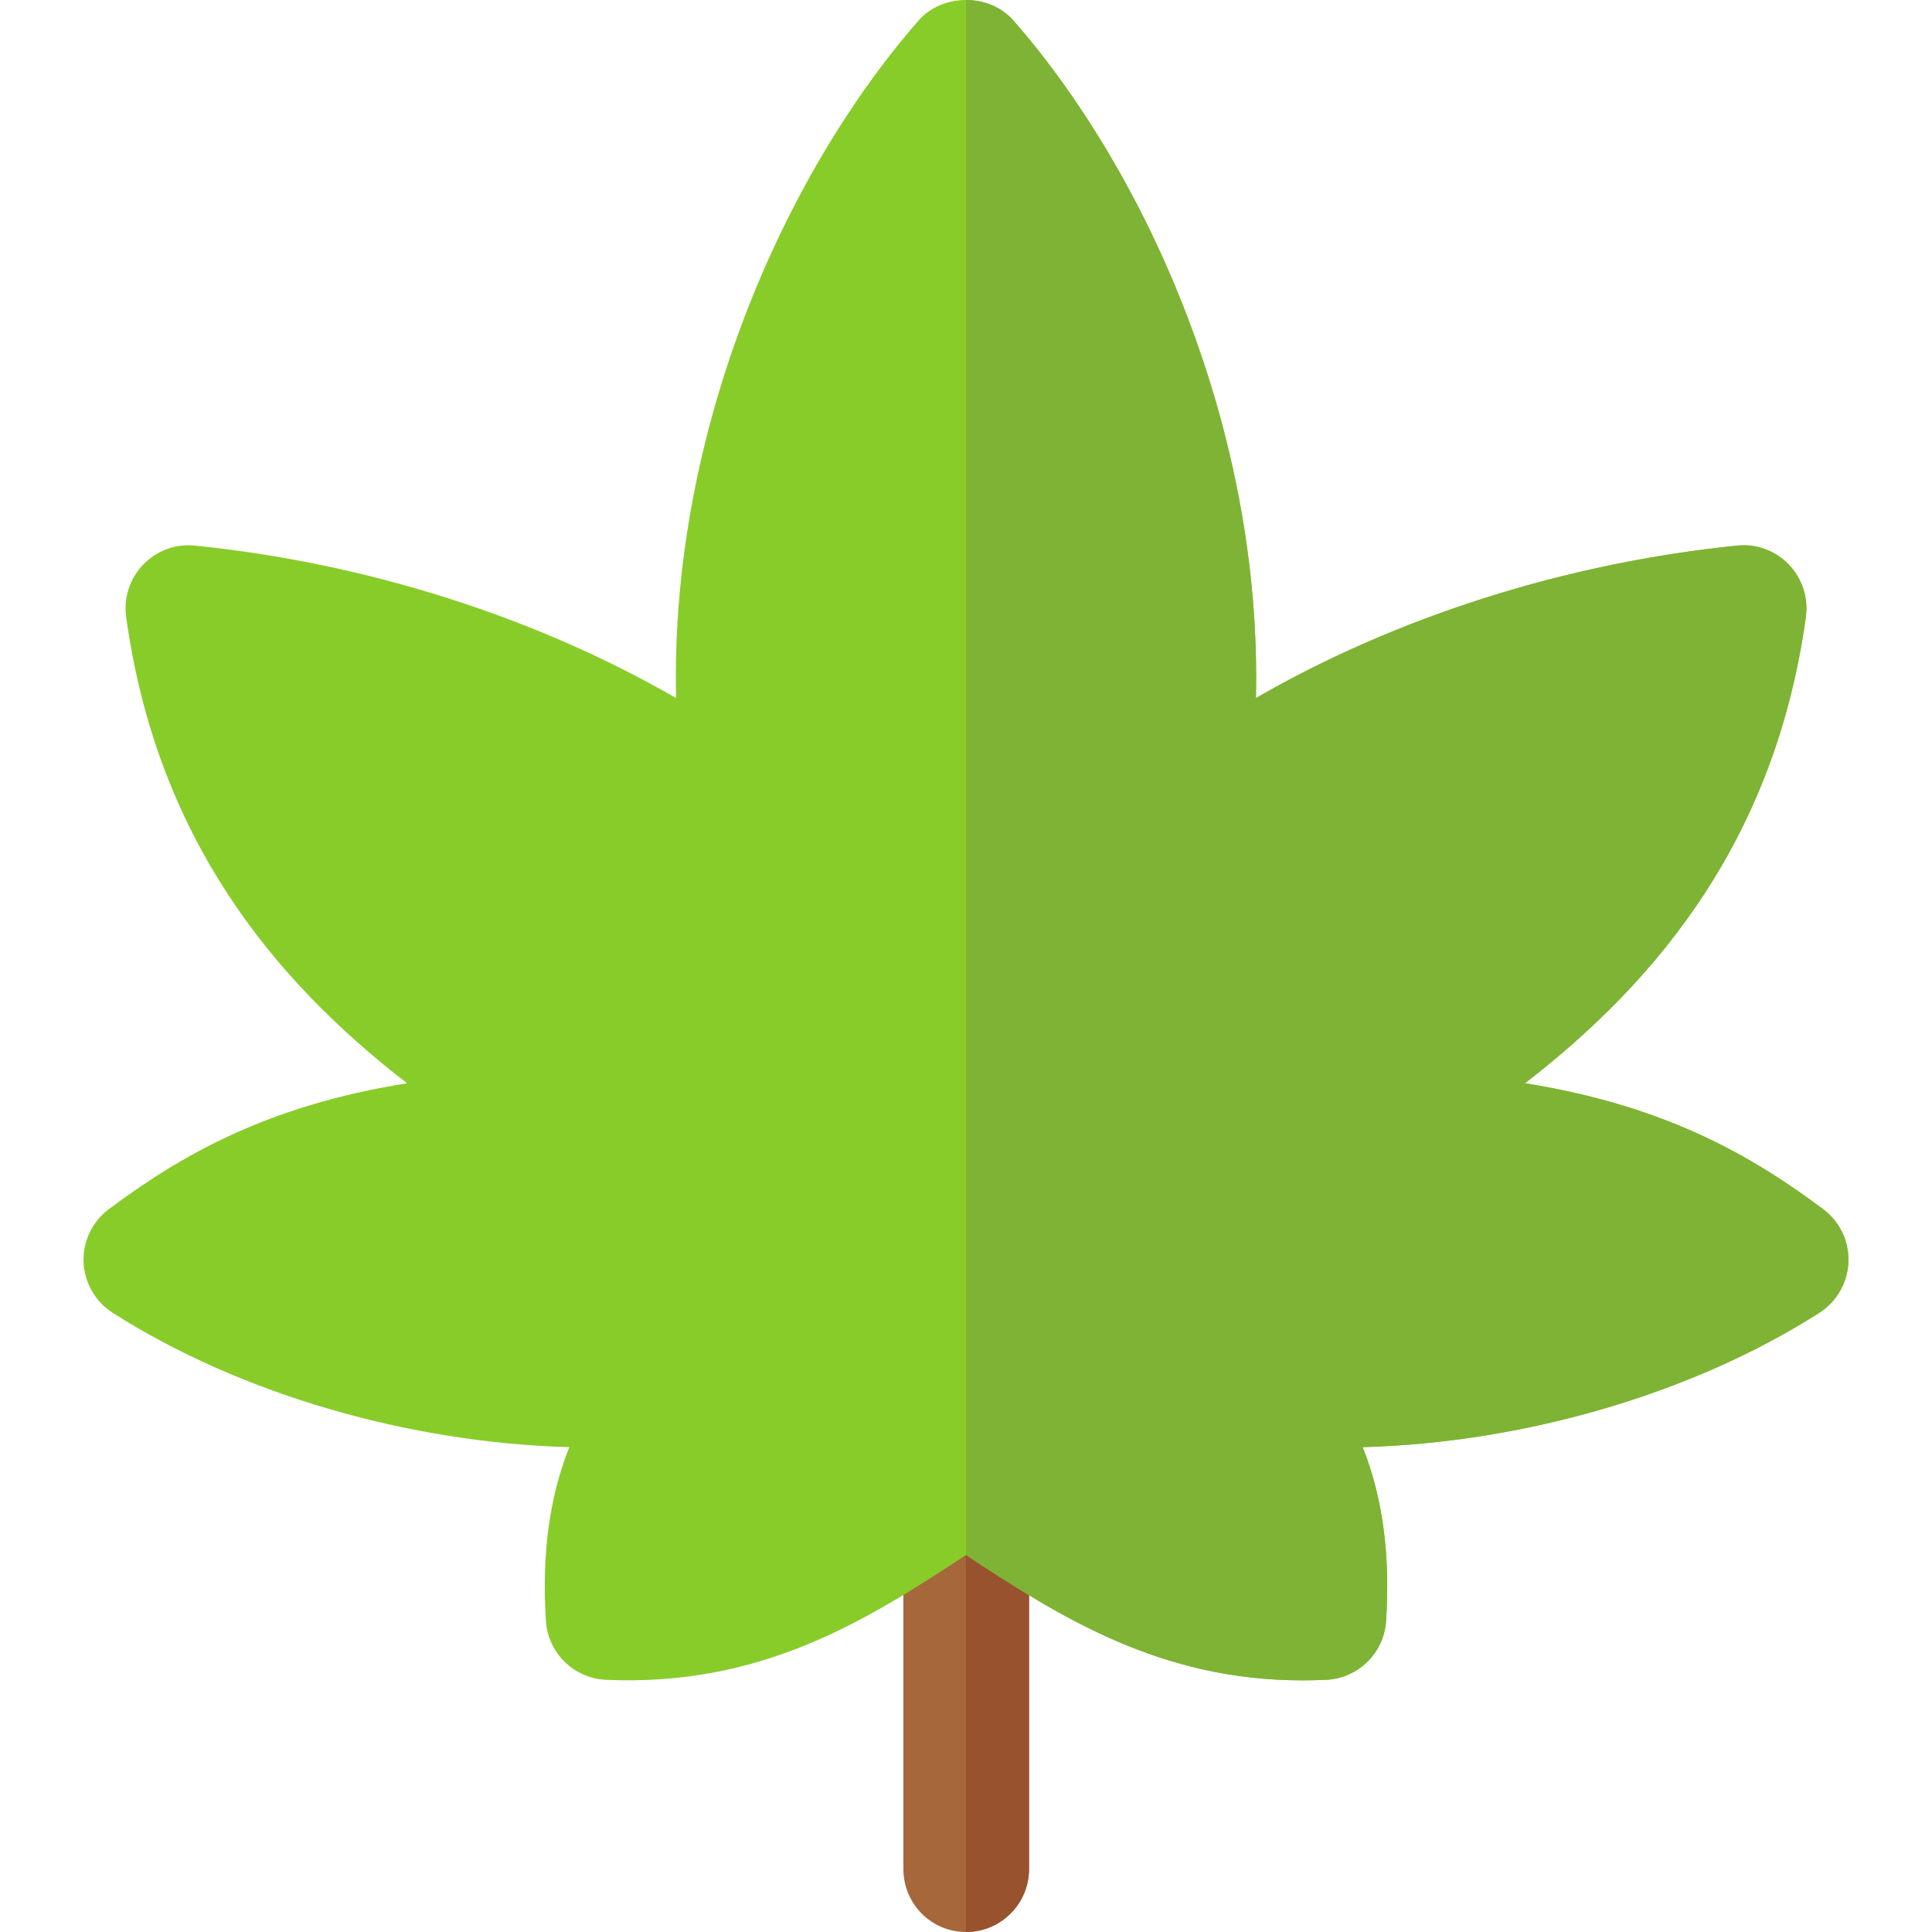 <?xml version="1.0" encoding="iso-8859-1"?>
<!-- Uploaded to: SVG Repo, www.svgrepo.com, Generator: SVG Repo Mixer Tools -->
<svg height="800px" width="800px" version="1.1" id="Layer_1" xmlns="http://www.w3.org/2000/svg" xmlns:xlink="http://www.w3.org/1999/xlink" 
	 viewBox="0 0 512.003 512.003" xml:space="preserve">
<path style="fill:#A6673A;" d="M256.002,512.003c-9.222,0-16.593-7.477-16.593-16.704V395.073c0-9.227,7.371-16.704,16.593-16.704
	c9.222,0,16.704,7.477,16.704,16.704v100.226C272.707,504.526,265.224,512.003,256.002,512.003z"/>
<path style="fill:#99522E;" d="M272.707,495.298V395.073c0-9.227-7.482-16.704-16.704-16.704v133.634
	C265.224,512.003,272.707,504.526,272.707,495.298z"/>
<path style="fill:#88CC2A;" d="M345.243,445.316c-37.671,0-64.022-16.601-89.242-33.229c-26.579,17.519-54.355,34.931-95.451,33.082
	c-8.494-0.402-15.335-7.128-15.878-15.612c-1.12-17.476,0.87-32.626,6.198-46.046c-42.37-1.153-87.12-13.986-121.008-35.606
	c-4.622-2.952-7.504-7.988-7.711-13.469c-0.207-5.481,2.305-10.712,6.7-13.996c18.923-14.137,41.793-27.433,79.03-33.365
	c-35.823-27.633-66.393-65.333-74.451-123.575c-0.696-5.079,0.968-10.195,4.525-13.882c3.557-3.687,8.548-5.568,13.713-5.025
	c45.578,4.622,90.351,18.966,127.5,40.401c-1.643-71.063,28.863-139.093,64.261-179.554c6.351-7.254,18.792-7.254,25.143,0
	c35.399,40.461,65.904,108.491,64.261,179.554c37.149-21.435,81.922-35.779,127.5-40.401c5.155-0.543,10.157,1.337,13.713,5.025
	c3.556,3.687,5.221,8.803,4.525,13.882c-8.058,58.242-38.629,95.94-74.451,123.575c37.237,5.932,60.107,19.228,79.03,33.365
	c4.393,3.284,6.906,8.515,6.699,13.996c-0.206,5.481-3.088,10.516-7.711,13.469c-33.876,21.62-78.638,34.448-121.008,35.606
	c5.329,13.42,7.319,28.569,6.198,46.046c-0.543,8.482-7.384,15.209-15.878,15.612C349.344,445.267,347.277,445.316,345.243,445.316z
	"/>
<path style="fill:#7FB335;" d="M345.243,445.316c2.033,0,4.1-0.049,6.21-0.147c8.494-0.402,15.335-7.128,15.878-15.612
	c1.12-17.476-0.87-32.626-6.198-46.046c42.37-1.158,87.132-13.986,121.008-35.606c4.622-2.952,7.504-7.988,7.711-13.469
	c0.207-5.481-2.305-10.712-6.699-13.996c-18.923-14.137-41.793-27.433-79.03-33.365c35.823-27.633,66.393-65.333,74.451-123.575
	c0.696-5.079-0.968-10.195-4.525-13.882c-3.557-3.687-8.559-5.568-13.713-5.025c-45.578,4.622-90.351,18.966-127.5,40.401
	c1.643-71.063-28.863-139.093-64.261-179.554c-3.175-3.625-7.873-5.438-12.571-5.438v412.085
	C281.221,428.715,307.572,445.316,345.243,445.316z"/>
</svg>